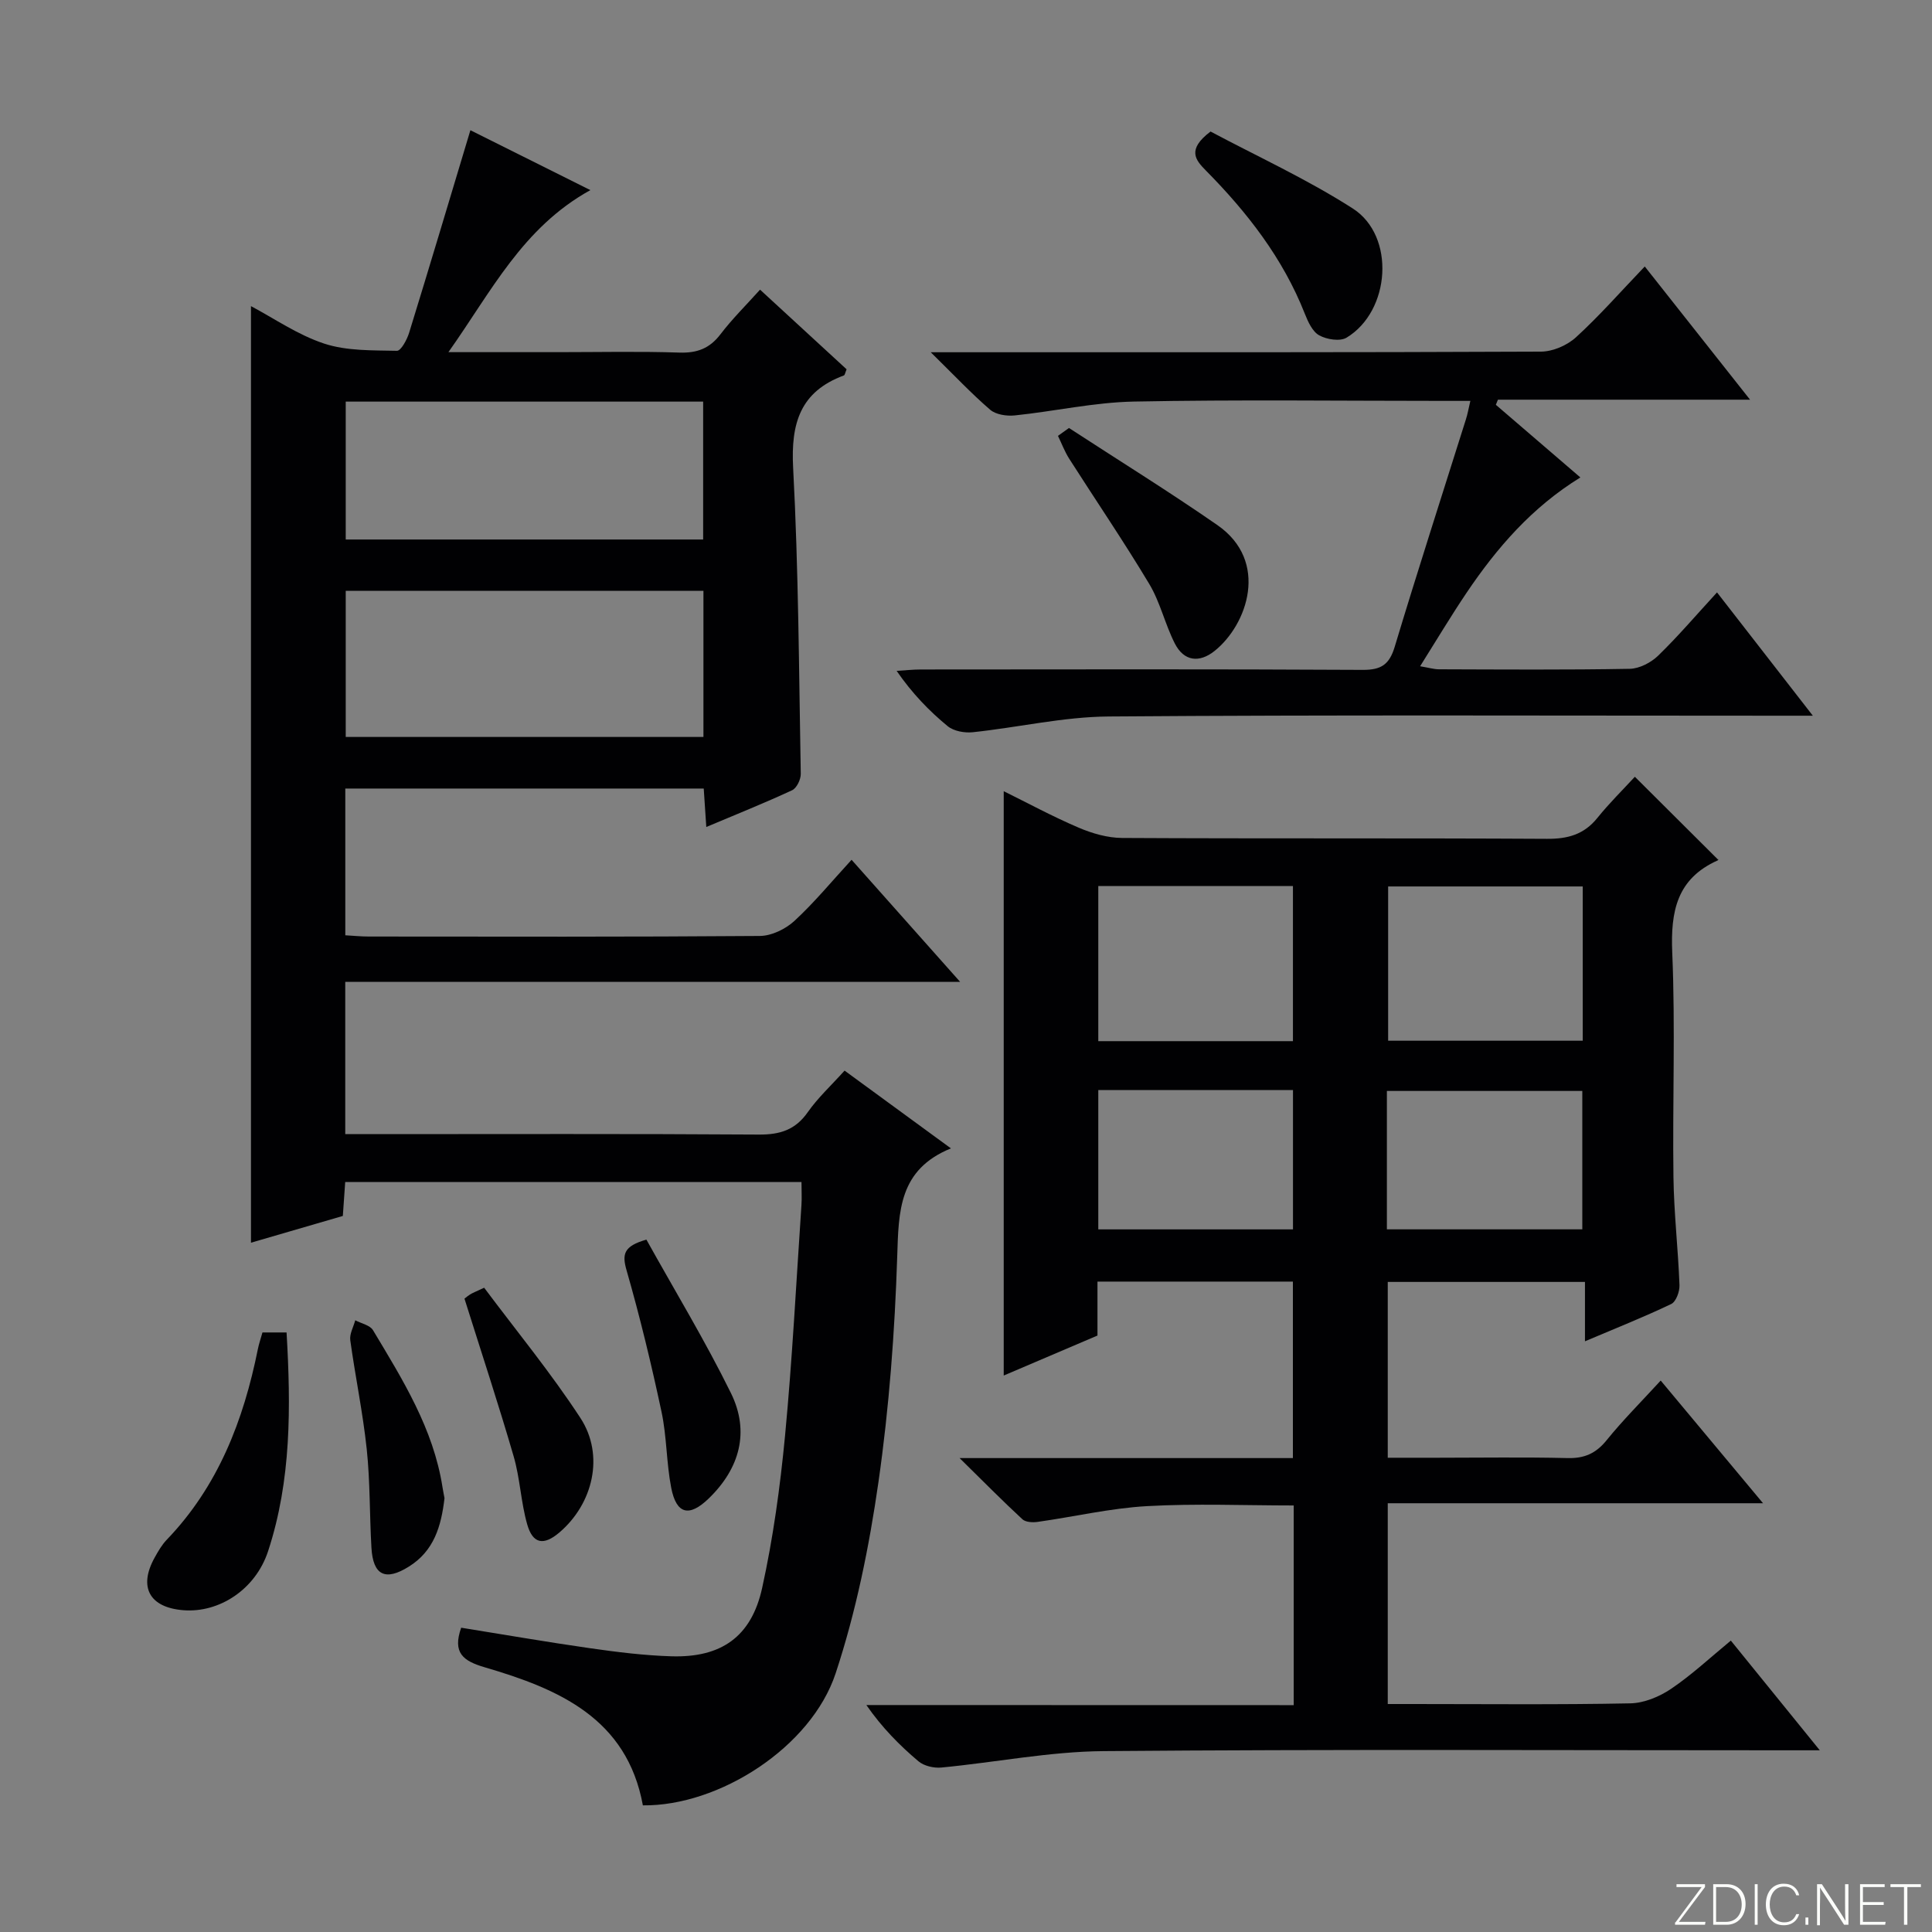 <svg enable-background="new 0 0 400 400" viewBox="0 0 400 400" xmlns="http://www.w3.org/2000/svg"><rect x="0" y="0" width="400" height="400" fill="#808080" stroke="none"/><path d="m346.9 398 5.4-7.3h-5.2v-.6h5.9v.6l-5.4 7.2h5.5l-.1.6h-6.2v-.5z" fill="#fbfcfa"/><path d="m354.7 390.1h2.8c2.3 0 3.9 1.6 3.9 4.1s-1.6 4.3-3.9 4.3h-2.8zm.6 7.8h2c2.2 0 3.3-1.6 3.3-3.6 0-1.8-1-3.6-3.3-3.6h-2z" fill="#fbfcfa"/><path d="m363.9 390.1v8.4h-.6v-8.4z" fill="#fbfcfa"/><path d="m372.5 396.3c-.4 1.3-1.4 2.3-3.2 2.3-2.4 0-3.7-1.9-3.7-4.3 0-2.3 1.2-4.3 3.7-4.3 1.8 0 2.9 1 3.2 2.4h-.6c-.4-1.1-1.1-1.8-2.5-1.8-2.1 0-3 1.9-3 3.7s.9 3.7 3 3.7c1.4 0 2.1-.7 2.5-1.7z" fill="#fbfcfa"/><path d="m373.8 398.5v-1.5h.6v1.5z" fill="#fbfcfa"/><path d="m376.2 398.5v-8.4h1c1.3 2 4.4 6.7 4.9 7.6-.1-1.2-.1-2.4-.1-3.8v-3.8h.7v8.4h-.9c-1.2-1.9-4.4-6.8-5-7.7.1 1.1 0 2.3 0 3.9v3.9h-.6z" fill="#fbfcfa"/><path d="m390 394.4h-4.3v3.5h4.7l-.1.6h-5.2v-8.4h5.1v.6h-4.5v3.1h4.3v.7z" fill="#fbfcfa"/><path d="m394.2 390.7h-2.8v-.6h6.3v.6h-2.8v7.8h-.7z" fill="#fbfcfa"/><g fill="#010103"><path d="m133.1 373.78c-3.3-18.04-17.46-24.11-32.73-28.58-4.49-1.31-6.72-2.99-4.89-8.2 8.85 1.42 17.77 2.97 26.72 4.25 5.58.8 11.21 1.5 16.84 1.67 10.25.3 16.52-4.01 18.75-14.13 2.28-10.35 3.73-20.93 4.74-31.49 1.51-15.89 2.32-31.85 3.4-47.78.1-1.48.01-2.97.01-4.79-31.51 0-62.76 0-94.47 0-.15 2.2-.3 4.29-.49 7.02-6.22 1.81-12.67 3.69-19.02 5.54 0-64.78 0-129.25 0-193.91 4.71 2.49 9.67 5.95 15.16 7.76 4.69 1.54 10.01 1.38 15.06 1.49.84.02 2.1-2.33 2.54-3.78 4.25-13.78 8.37-27.6 12.67-41.89 7.47 3.73 15.7 7.83 24.84 12.4-14.06 7.78-20.47 20.96-29.39 33.55h22.82c8.33 0 16.67-.19 25 .09 3.68.12 6.27-.86 8.51-3.8 2.4-3.15 5.25-5.96 8.19-9.23 6.16 5.67 12.09 11.13 17.92 16.49-.3.71-.36 1.19-.56 1.27-9.05 3.35-11 9.91-10.51 19.11 1.12 21.09 1.2 42.24 1.58 63.37.02 1.16-.84 2.96-1.79 3.4-5.7 2.65-11.54 4.98-17.77 7.61-.19-2.91-.35-5.3-.53-7.96-24.74 0-49.32 0-74.21 0v30.38c1.65.09 3.25.26 4.84.26 27 .02 54 .09 81-.12 2.42-.02 5.31-1.43 7.14-3.11 4.13-3.81 7.73-8.19 11.84-12.66 7.36 8.27 14.48 16.28 22.48 25.28-43.11 0-85.09 0-127.31 0v31.52h5.64c26.67 0 53.33-.09 80 .09 4.38.03 7.56-.97 10.13-4.65 2.08-2.97 4.82-5.49 7.61-8.59 7.06 5.16 14.1 10.31 22.02 16.1-10.8 4.39-10.82 13-11.12 22.36-.5 15.6-1.67 31.25-3.88 46.69-1.92 13.38-4.64 26.84-8.87 39.64-5.08 15.33-24.17 27.52-39.91 27.33zm-61.52-251.45v30.25h74.06c0-10.25 0-20.14 0-30.25-24.83 0-49.35 0-74.06 0zm0-39.18v28.55h74c0-9.67 0-19.04 0-28.55-24.77 0-49.19 0-74 0z"/><path d="m267.85 353.03c0-14.27 0-27.58 0-41.34-10.23 0-20.35-.43-30.41.14-7.57.43-15.06 2.2-22.6 3.26-1.03.15-2.5.07-3.16-.54-4.1-3.79-8.03-7.77-13.01-12.67h69.01c0-12.38 0-24.29 0-36.54-13.34 0-26.71 0-40.46 0v11.17c-6.75 2.88-13.25 5.66-19.41 8.28 0-40.27 0-80.31 0-120.98 5.01 2.47 10.15 5.26 15.5 7.54 2.8 1.2 5.98 2.12 8.99 2.14 29.33.16 58.65.01 87.98.18 4.33.03 7.68-.9 10.44-4.33 2.5-3.1 5.36-5.91 7.76-8.52 6.03 6 11.53 11.48 17.22 17.15.15-.36.11.09-.1.18-8.41 3.78-9.74 10.51-9.38 19.07.66 15.47.04 30.99.25 46.48.1 7.46.97 14.91 1.25 22.38.05 1.32-.72 3.43-1.71 3.9-5.67 2.71-11.52 5.03-17.86 7.72 0-4.36 0-8.11 0-12.29-13.76 0-27.13 0-40.83 0v36.4h10.24c9 0 18-.15 26.99.07 3.5.09 5.89-.98 8.1-3.72 3.34-4.13 7.12-7.9 11.18-12.33 6.89 8.26 13.62 16.33 21.19 25.4-26.66 0-52.02 0-77.7 0v41.57h5.24c15 0 30 .16 44.99-.14 2.86-.06 6.03-1.38 8.45-3.02 4.25-2.87 8.04-6.42 12.35-9.97 5.98 7.37 11.78 14.52 18.42 22.71-3 0-4.9 0-6.8 0-47.16 0-94.31-.23-141.47.17-11.2.09-22.38 2.33-33.59 3.4-1.55.15-3.6-.32-4.75-1.29-3.92-3.31-7.55-6.98-10.79-11.65 29.35.02 58.67.02 88.48.02zm-40.46-169.59v32.12h40.3c0-10.82 0-21.37 0-32.12-13.55 0-26.79 0-40.3 0zm100.3.09c-13.87 0-27.11 0-40.29 0v31.94h40.29c0-10.8 0-21.23 0-31.94zm-100.3 42.15v28.85h40.31c0-9.82 0-19.23 0-28.85-13.54 0-26.78 0-40.31 0zm59.75 28.84h40.46c0-9.82 0-19.22 0-28.65-13.68 0-27.02 0-40.46 0z"/><path d="m304.42 83c-1.92 0-3.55 0-5.17 0-21.5 0-43-.28-64.49.14-8.24.16-16.43 2.02-24.67 2.87-1.67.17-3.9-.16-5.09-1.18-3.9-3.36-7.45-7.14-12.3-11.9h6.35c40 0 80 .05 119.99-.13 2.46-.01 5.43-1.3 7.26-2.98 4.88-4.46 9.26-9.46 14.23-14.65 7.45 9.42 14.34 18.14 21.8 27.58-17.88 0-35.04 0-52.2 0-.14.35-.29.71-.43 1.06 5.68 4.88 11.37 9.77 17.5 15.04-10.05 6.19-17.29 14.58-23.55 23.86-3.24 4.81-6.22 9.8-9.63 15.23 1.76.29 2.84.63 3.91.63 13.17.04 26.33.14 39.5-.1 2-.04 4.4-1.29 5.88-2.73 4.16-4.04 7.94-8.48 12.18-13.09 6.48 8.34 12.75 16.41 19.84 25.53-3.01 0-4.91 0-6.8 0-46.33 0-92.66-.19-138.99.16-9.38.07-18.74 2.27-28.14 3.26-1.7.18-3.93-.22-5.19-1.25-3.84-3.16-7.33-6.76-10.57-11.45 1.67-.1 3.34-.29 5.01-.29 30.5-.02 61-.09 91.5.08 3.81.02 5.5-1.1 6.61-4.78 4.74-15.74 9.8-31.37 14.73-47.05.36-1.1.55-2.24.93-3.86z"/><path d="m54.34 275.87h4.99c.9 15.4 1 30.58-3.82 45.27-2.63 8.02-10.2 12.81-17.51 12.24-7.04-.54-9.38-4.77-5.99-10.88.72-1.3 1.49-2.65 2.51-3.71 10.64-11.07 15.89-24.7 18.86-39.43.22-1.12.6-2.2.96-3.49z"/><path d="m250.63 27.23c9.52 5.08 19.93 9.83 29.47 15.95 8.86 5.69 7.79 21.24-1.31 26.73-1.36.82-4.11.38-5.66-.48-1.4-.77-2.32-2.81-2.98-4.47-4.53-11.5-11.93-21-20.51-29.68-2.12-2.15-3.97-4.3.99-8.05z"/><path d="m221.32 88.61c10.25 6.68 20.67 13.13 30.72 20.1 10.82 7.5 6.22 20.63-.56 26.05-3.2 2.56-6.37 2.15-8.25-1.54-2.02-3.97-3.01-8.51-5.28-12.3-5.27-8.8-11.06-17.29-16.58-25.94-.94-1.48-1.56-3.15-2.33-4.74.76-.55 1.52-1.09 2.28-1.63z"/><path d="m133.83 256.65c5.92 10.64 12.19 20.98 17.51 31.79 3.92 7.98 1.82 15.57-4.58 21.78-4.06 3.94-6.72 3.31-7.79-2.18-1.01-5.18-.91-10.59-2.01-15.74-2.1-9.84-4.46-19.64-7.24-29.31-.96-3.34-.6-4.99 4.11-6.34z"/><path d="m96.17 268.89c-.17.13.45-.43 1.13-.87.54-.35 1.16-.57 2.94-1.41 6.65 8.9 13.81 17.6 19.93 26.97 5.04 7.72 2.63 17.79-4.41 23.75-3.2 2.7-5.45 2.34-6.61-1.73-1.31-4.59-1.47-9.51-2.81-14.1-3.13-10.77-6.65-21.42-10.17-32.61z"/><path d="m92.03 310.18c-.68 5.82-2.17 10.92-7.38 14.17-4.84 3.03-7.42 1.85-7.75-3.93-.39-6.79-.26-13.62-.97-20.37-.8-7.56-2.37-15.03-3.41-22.57-.18-1.3.66-2.75 1.03-4.13 1.26.67 3.06 1.01 3.68 2.06 6.14 10.24 12.51 20.4 14.39 32.53.13.82.3 1.63.41 2.24z"/></g></svg>